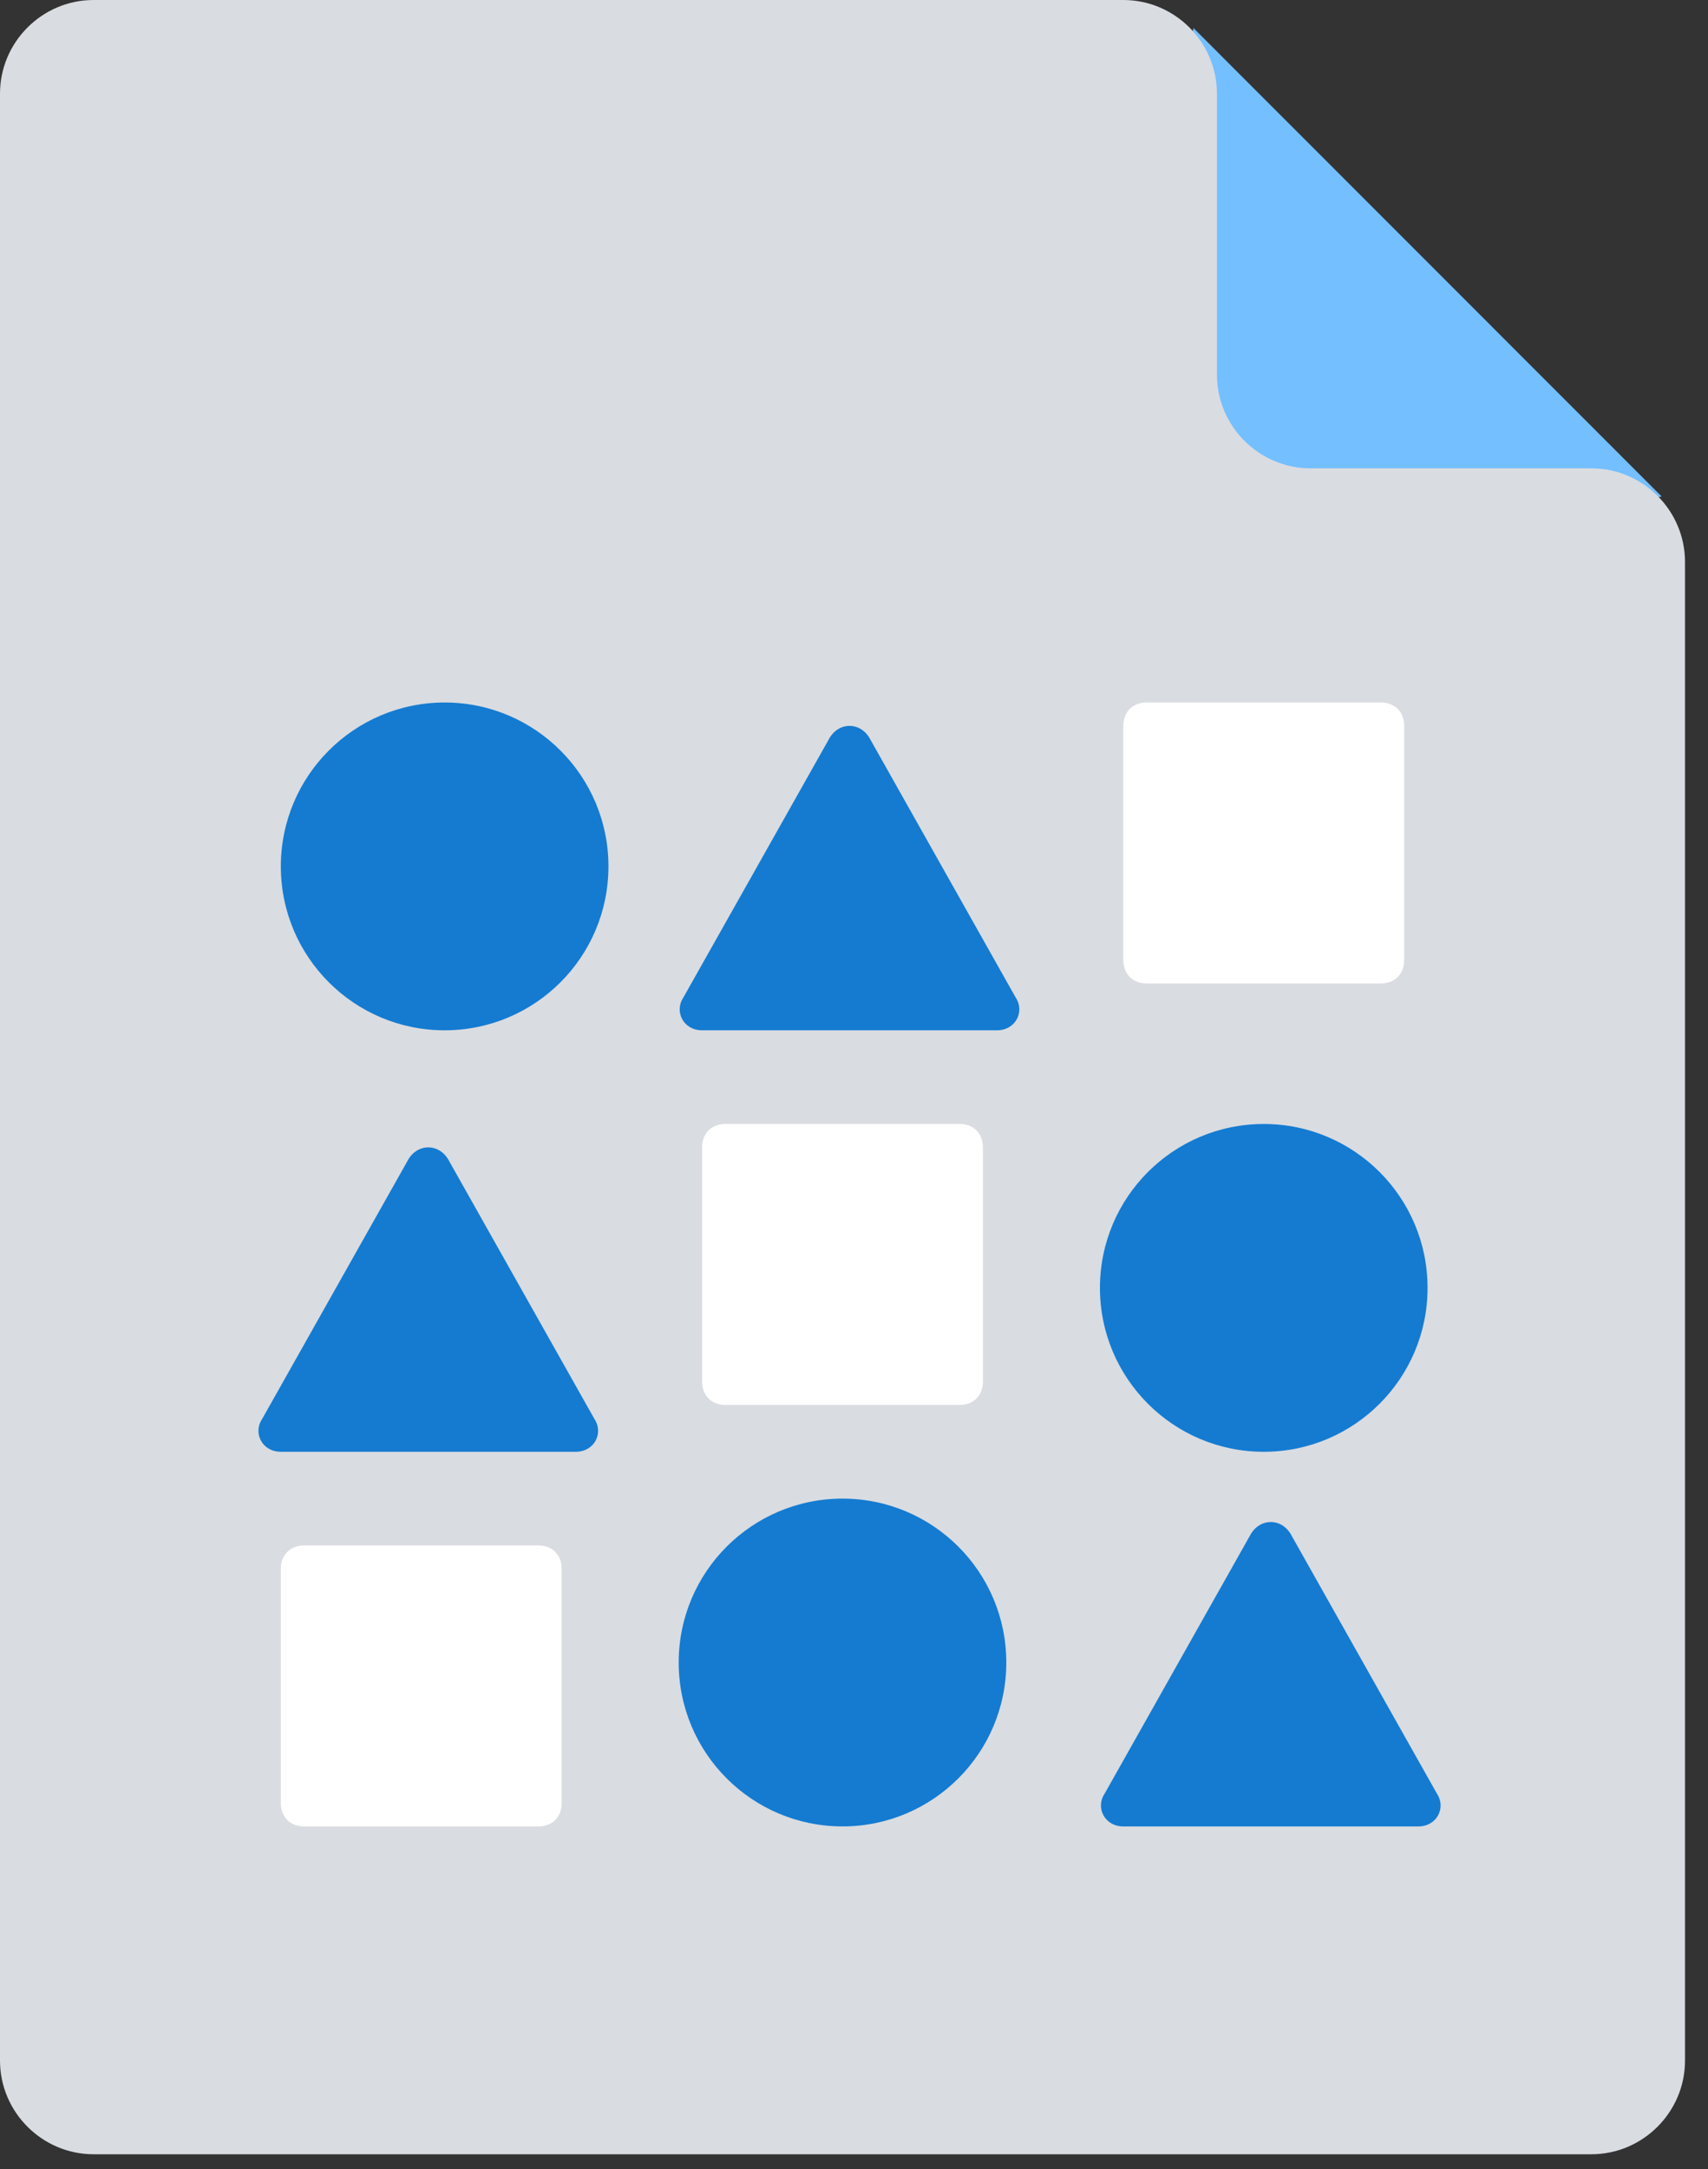 <?xml version="1.0" encoding="UTF-8"?>
<svg width="52px" height="66px" viewBox="0 0 52 66" version="1.1" xmlns="http://www.w3.org/2000/svg" xmlns:xlink="http://www.w3.org/1999/xlink">
    <rect x="0" y="0" width="52" height="66" fill="#333333" stroke="none"/>
    <!-- Generator: Sketch 60 (88103) - https://sketch.com -->
    <title>编组 47</title>
    <desc>Created with Sketch.</desc>
    <g id="页面-1" stroke="none" stroke-width="1" fill="none" fill-rule="evenodd">
        <g id="画板" transform="translate(-1669, -1328)" fill-rule="nonzero">
            <g id="编组-47" transform="translate(1651, 1317)">
                <g id="3132428---big-data-database-document-file-structure-unstructured" transform="translate(18, 11)">
                    <path d="M36.337,0.855 L50.587,15.105 L38.475,18.383 C38.475,18.383 34.057,10.688 34.057,10.402 C34.057,10.117 36.337,0.855 36.337,0.855 Z" id="路径" fill="#73BFFF"></path>
                    <path d="M48.45,14.25 L39.9,14.25 C38.333,14.25 37.05,12.967 37.05,11.4 L37.05,2.85 C37.05,1.282 35.767,0 34.2,0 L2.85,0 C1.282,0 0,1.282 0,2.85 L0,62.7 C0,64.267 1.282,65.55 2.85,65.55 L48.45,65.55 C50.017,65.55 51.3,64.267 51.3,62.7 L51.3,17.1 C51.3,15.533 50.017,14.25 48.45,14.25 Z" id="路径" fill="#D9DCE1"></path>
                    <circle id="椭圆形" fill="#147BD1" cx="38.475" cy="39.188" r="4.987"></circle>
                    <path d="M42.038,21.375 L34.913,21.375 C34.485,21.375 34.2,21.66 34.2,22.087 L34.2,29.212 C34.2,29.64 34.485,29.925 34.913,29.925 L42.038,29.925 C42.465,29.925 42.75,29.64 42.75,29.212 L42.75,22.087 C42.75,21.66 42.465,21.375 42.038,21.375 Z" id="路径" fill="#FFFFFF"></path>
                    <path d="M38.047,46.74 L33.63,54.578 C33.345,55.005 33.63,55.575 34.2,55.575 L43.178,55.575 C43.748,55.575 44.032,55.005 43.748,54.578 L39.33,46.74 C39.045,46.17 38.333,46.17 38.047,46.74 Z" id="路径" fill="#147BD1"></path>
                    <circle id="椭圆形" fill="#147BD1" cx="25.65" cy="50.587" r="4.987"></circle>
                    <path d="M29.212,34.2 L22.087,34.2 C21.66,34.2 21.375,34.485 21.375,34.913 L21.375,42.038 C21.375,42.465 21.66,42.75 22.087,42.75 L29.212,42.75 C29.64,42.75 29.925,42.465 29.925,42.038 L29.925,34.913 C29.925,34.485 29.64,34.2 29.212,34.2 Z" id="路径" fill="#FFFFFF"></path>
                    <path d="M25.223,22.515 L20.805,30.352 C20.52,30.78 20.805,31.35 21.375,31.35 L30.352,31.35 C30.922,31.35 31.207,30.78 30.922,30.352 L26.505,22.515 C26.22,21.945 25.508,21.945 25.223,22.515 Z" id="路径" fill="#147BD1"></path>
                    <circle id="椭圆形" fill="#147BD1" cx="13.537" cy="26.363" r="4.987"></circle>
                    <path d="M16.387,47.025 L9.262,47.025 C8.835,47.025 8.55,47.31 8.55,47.737 L8.55,54.862 C8.55,55.29 8.835,55.575 9.262,55.575 L16.387,55.575 C16.815,55.575 17.1,55.29 17.1,54.862 L17.1,47.737 C17.1,47.31 16.815,47.025 16.387,47.025 Z" id="路径" fill="#FFFFFF"></path>
                    <path d="M12.398,35.34 L7.98,43.178 C7.695,43.605 7.98,44.175 8.55,44.175 L17.527,44.175 C18.098,44.175 18.383,43.605 18.098,43.178 L13.68,35.34 C13.395,34.77 12.682,34.77 12.398,35.34 Z" id="路径" fill="#147BD1"></path>
                </g>
            </g>
        </g>
    </g>
</svg>